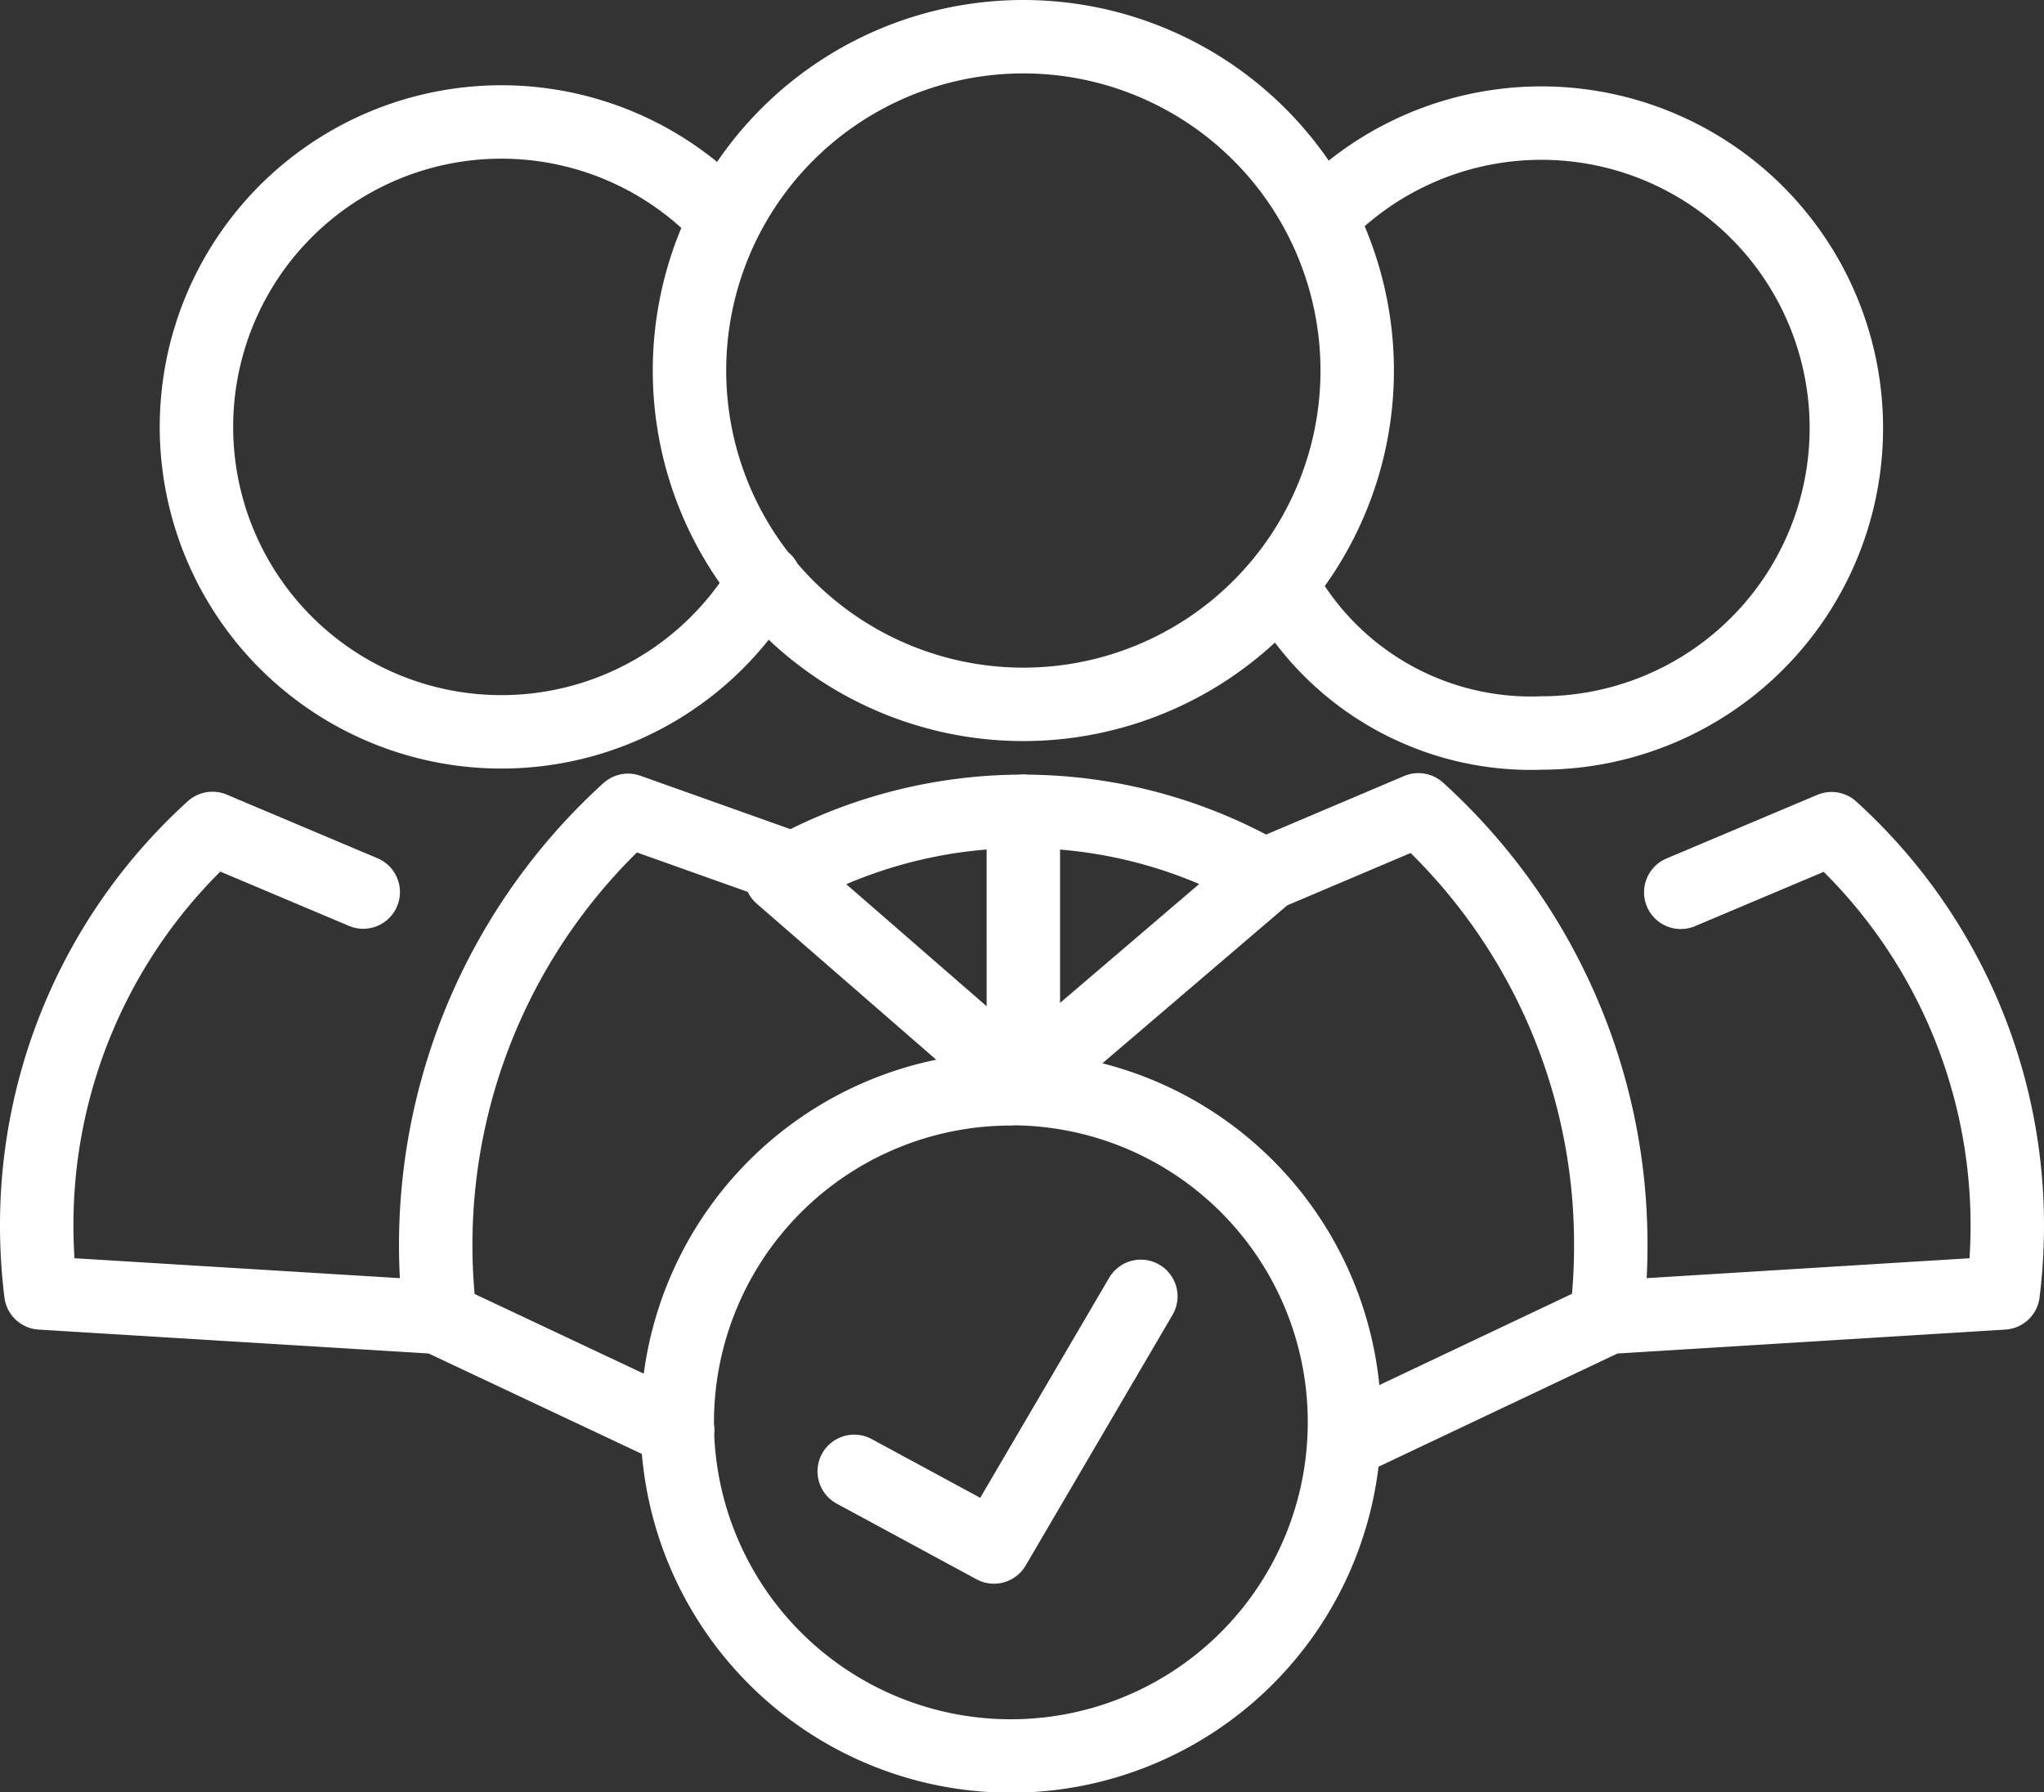 <svg id="Слой_1" data-name="Слой 1" xmlns="http://www.w3.org/2000/svg" viewBox="0 0 83.51 73.23"><rect x="0" y="0" width="83.51" height="73.23" fill="#333333" stroke="none"/><defs><style>.cls-1{fill:none;stroke:#fff;stroke-linecap:round;stroke-linejoin:round;stroke-width:3px;}</style></defs><title>Select Group</title><path class="cls-1" d="M61.9,21.5A12.46,12.46,0,1,1,70.51,43,11.62,11.62,0,0,1,60,37.22m-21.25-.45A12.46,12.46,0,1,1,36.61,21.5m-14.27,28-6.16-2.6A21.87,21.87,0,0,0,9,63.14a22.44,22.44,0,0,0,.17,2.74l16.32,1m47.64,0,16.21-1a22.44,22.44,0,0,0,.17-2.74,21.87,21.87,0,0,0-7.18-16.23l-6.16,2.6M62.95,28.19A13.64,13.64,0,1,1,49.31,14.55,13.64,13.64,0,0,1,62.95,28.19Zm-13.64,18V57M62.83,71.79l10.3-4.88a24.25,24.25,0,0,0,.18-3,23.94,23.94,0,0,0-7.86-17.77L58.71,49m-18.78-.43-6.77-2.41a24,24,0,0,0-7.67,20.76l9.7,4.57m24-22.65a19.87,19.87,0,0,0-19.79,0l9.81,8.53Zm-10.4,8.7A13.63,13.63,0,1,0,62.43,71.16,13.62,13.62,0,0,0,48.8,57.53ZM42.4,73.17l5.71,3.09,6-10.24" transform="translate(-7.5 -13.05)"/></svg>
